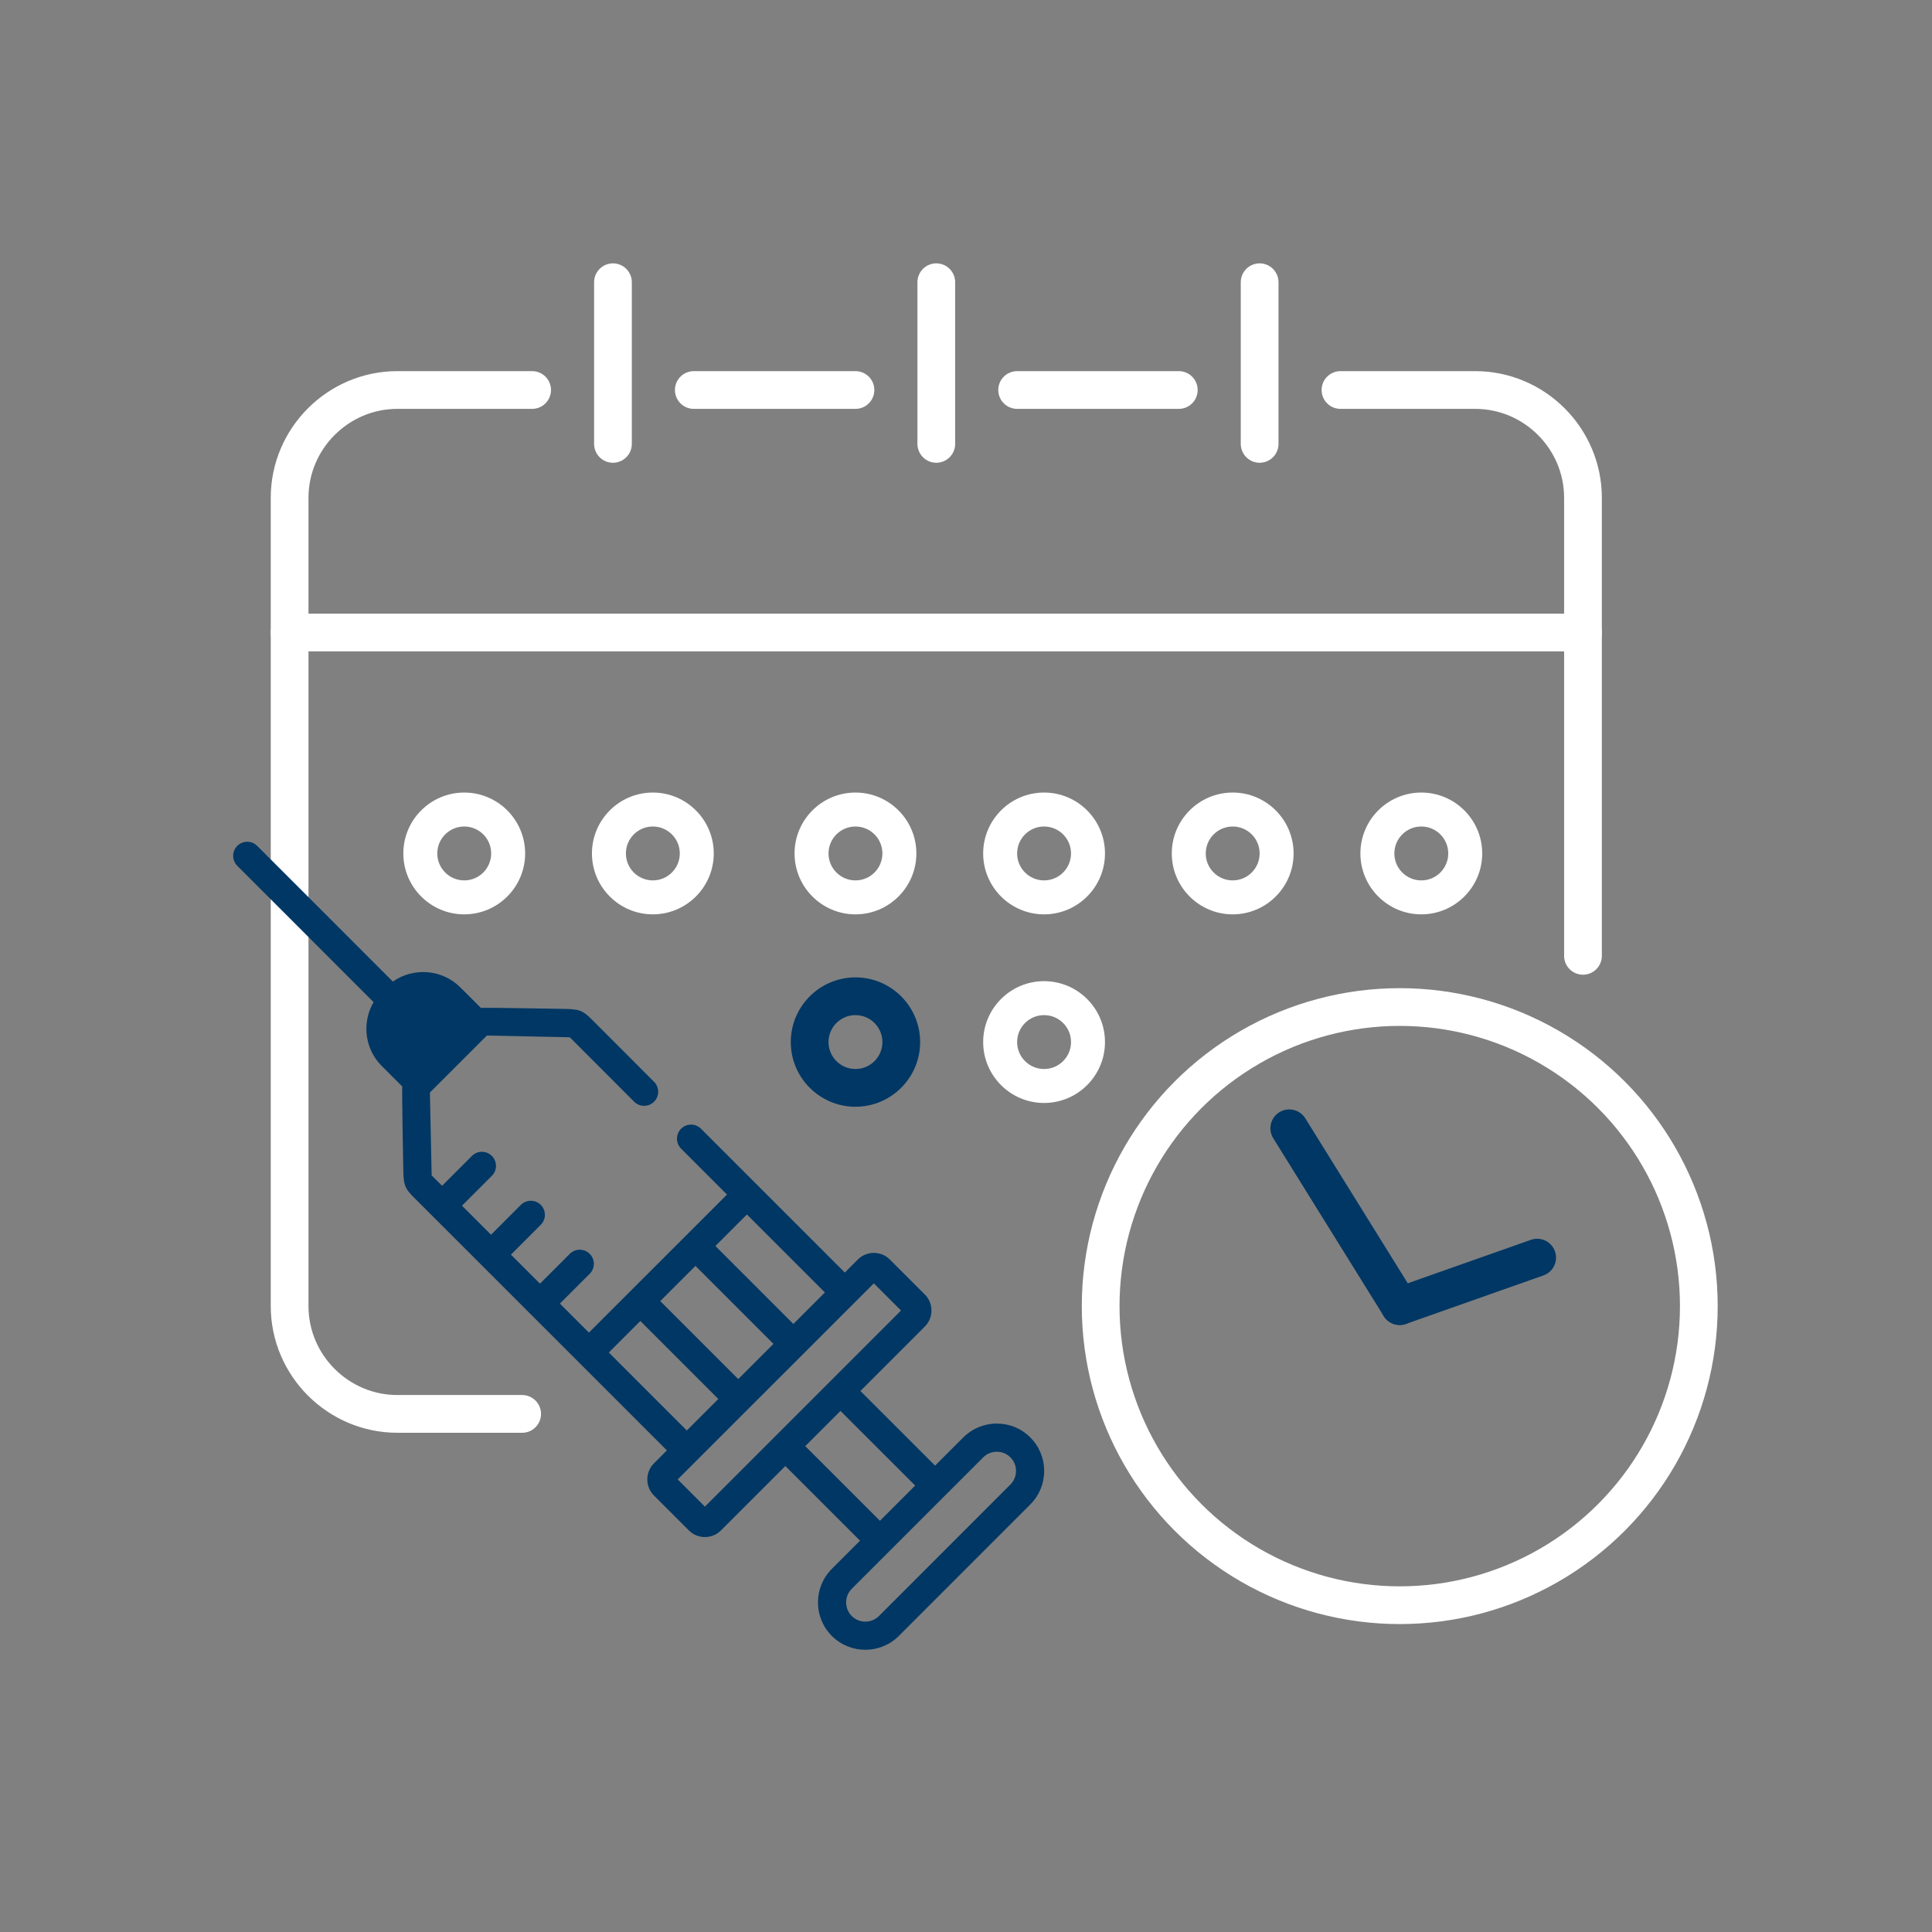 <?xml version="1.0" encoding="utf-8"?>
<!-- Generator: Adobe Illustrator 17.0.0, SVG Export Plug-In . SVG Version: 6.00 Build 0)  -->
<!DOCTYPE svg PUBLIC "-//W3C//DTD SVG 1.1//EN" "http://www.w3.org/Graphics/SVG/1.1/DTD/svg11.dtd">
<svg version="1.1" id="Layer_1" xmlns="http://www.w3.org/2000/svg" xmlns:xlink="http://www.w3.org/1999/xlink" x="0px" y="0px"
	 width="512px" height="512px" viewBox="41.64 164.945 512 512" enable-background="new 41.64 164.945 512 512"
	 xml:space="preserve">
<rect x="41.64" y="164.945" width="512" height="512" fill="#808080" stroke="none"/>
<line fill="none" stroke="#FFFFFF" stroke-width="10" stroke-linecap="round" stroke-linejoin="round" stroke-miterlimit="10" x1="311.19" y1="268.299" x2="354.034" y2="268.299"/>
<line fill="none" stroke="#FFFFFF" stroke-width="10" stroke-linecap="round" stroke-linejoin="round" stroke-miterlimit="10" x1="225.503" y1="268.299" x2="268.346" y2="268.299"/>
<path fill="none" stroke="#FFFFFF" stroke-width="10" stroke-linecap="round" stroke-linejoin="round" stroke-miterlimit="10" d="
	M180.019,539.643h-33.064c-15.709,0-28.563-12.853-28.563-28.563V296.862c0-15.709,12.853-28.563,28.563-28.563h35.703"/>
<path fill="none" stroke="#FFFFFF" stroke-width="10" stroke-linecap="round" stroke-linejoin="round" stroke-miterlimit="10" d="
	M396.878,268.299h35.703c15.709,0,28.563,12.853,28.563,28.563v121.391"/>
<g>
	<path fill="#FFFFFF" d="M268.346,383.978c3.944,0,7.141,3.197,7.141,7.141c0,3.944-3.197,7.141-7.141,7.141
		s-7.141-3.197-7.141-7.141C261.206,387.175,264.403,383.978,268.346,383.978 M268.346,374.978c-8.9,0-16.141,7.241-16.141,16.141
		c0,8.9,7.241,16.141,16.141,16.141s16.141-7.241,16.141-16.141C284.487,382.218,277.246,374.978,268.346,374.978L268.346,374.978z"
		/>
</g>
<g>
	<path fill="#FFFFFF" d="M318.331,383.978c3.944,0,7.141,3.197,7.141,7.141c0,3.944-3.197,7.141-7.141,7.141
		s-7.141-3.197-7.141-7.141C311.19,387.175,314.387,383.978,318.331,383.978 M318.331,374.978c-8.9,0-16.141,7.241-16.141,16.141
		c0,8.9,7.241,16.141,16.141,16.141s16.141-7.241,16.141-16.141C334.472,382.218,327.231,374.978,318.331,374.978L318.331,374.978z"
		/>
</g>
<g>
	<path fill="#FFFFFF" d="M368.315,383.978c3.944,0,7.141,3.197,7.141,7.141c0,3.944-3.197,7.141-7.141,7.141
		s-7.141-3.197-7.141-7.141C361.175,387.175,364.372,383.978,368.315,383.978 M368.315,374.978c-8.9,0-16.141,7.241-16.141,16.141
		c0,8.9,7.241,16.141,16.141,16.141c8.9,0,16.141-7.241,16.141-16.141C384.456,382.218,377.215,374.978,368.315,374.978
		L368.315,374.978z"/>
</g>
<g>
	<path fill="#FFFFFF" d="M418.3,383.978c3.944,0,7.141,3.197,7.141,7.141c0,3.944-3.197,7.141-7.141,7.141s-7.141-3.197-7.141-7.141
		C411.159,387.175,414.356,383.978,418.3,383.978 M418.3,374.978c-8.9,0-16.141,7.241-16.141,16.141
		c0,8.9,7.241,16.141,16.141,16.141s16.141-7.241,16.141-16.141C434.441,382.218,427.2,374.978,418.3,374.978L418.3,374.978z"/>
</g>
<g>
	<g>
		<path fill="#003764" d="M268.346,433.962c3.944,0,7.141,3.197,7.141,7.141s-3.197,7.141-7.141,7.141s-7.141-3.197-7.141-7.141
			S264.403,433.962,268.346,433.962 M268.346,423.962c-9.451,0-17.141,7.689-17.141,17.141c0,9.451,7.689,17.141,17.141,17.141
			s17.141-7.689,17.141-17.141C285.487,431.651,277.798,423.962,268.346,423.962L268.346,423.962z"/>
	</g>
</g>
<g>
	<path fill="#FFFFFF" d="M318.331,433.962c3.944,0,7.141,3.197,7.141,7.141s-3.197,7.141-7.141,7.141s-7.141-3.197-7.141-7.141
		S314.387,433.962,318.331,433.962 M318.331,424.962c-8.9,0-16.141,7.241-16.141,16.141c0,8.9,7.241,16.141,16.141,16.141
		s16.141-7.241,16.141-16.141C334.472,432.203,327.231,424.962,318.331,424.962L318.331,424.962z"/>
</g>
<line fill="none" stroke="#FFFFFF" stroke-width="10" stroke-linecap="round" stroke-linejoin="round" stroke-miterlimit="10" x1="289.768" y1="282.58" x2="289.768" y2="239.737"/>
<line fill="none" stroke="#FFFFFF" stroke-width="10" stroke-linecap="round" stroke-linejoin="round" stroke-miterlimit="10" x1="204.081" y1="282.58" x2="204.081" y2="239.737"/>
<line fill="none" stroke="#FFFFFF" stroke-width="10" stroke-linecap="round" stroke-linejoin="round" stroke-miterlimit="10" x1="375.456" y1="282.58" x2="375.456" y2="239.737"/>
<line fill="none" stroke="#FFFFFF" stroke-width="10" stroke-linecap="round" stroke-linejoin="round" stroke-miterlimit="10" x1="118.393" y1="332.565" x2="461.144" y2="332.565"/>
<circle fill="none" stroke="#FFFFFF" stroke-width="10" stroke-linecap="round" stroke-linejoin="round" stroke-miterlimit="10" cx="412.587" cy="511.081" r="79.261"/>
<line fill="none" stroke="#003764" stroke-width="10" stroke-linecap="round" stroke-miterlimit="10" x1="412.587" y1="511.081" x2="449.005" y2="498.228"/>
<line fill="none" stroke="#003764" stroke-width="10" stroke-linecap="round" stroke-miterlimit="10" x1="412.587" y1="511.081" x2="383.311" y2="463.953"/>
<g transform="matrix(1,0,0,1,0,0)">
	<g>
		<g>
			<path fill="#003764" d="M145.752,425.077l-35.95-35.963c-1.457-1.458-3.82-1.458-5.277-0.001
				c-1.458,1.457-1.458,3.82-0.001,5.277l36.121,36.134c-1.24,2.114-1.904,4.532-1.904,7.056c0,3.734,1.448,7.238,4.076,9.866
				l5.423,5.423c-0.124,0.691,0.283,22.31,0.283,22.31c0.076,3.624,0.347,4.718,2.844,7.146
				c0.217,0.211,17.768,17.755,17.768,17.755l0,0v0.001l25.932,25.931l0.001,0.001l0.001,0.001l23.304,23.303l-3.433,3.432
				c-0.007,0.007-0.014,0.014-0.021,0.021c-2.32,2.356-2.31,6.169,0.021,8.5l9.252,9.252c1.134,1.134,2.645,1.759,4.253,1.759
				s3.118-0.625,4.253-1.759l17.064-17.064l19.797,19.785l-7.473,7.472c-4.9,4.9-4.9,12.873,0,17.772
				c4.886,4.886,12.85,4.888,17.753,0.005c0.002-0.002,0.004-0.004,0.006-0.006l34.829-34.841c2.372-2.363,3.679-5.518,3.679-8.884
				c0-3.367-1.307-6.522-3.668-8.874c-2.359-2.369-5.508-3.676-8.866-3.679c-3.365-0.003-6.525,1.302-8.897,3.674l-7.474,7.474
				l-19.797-19.786l17.042-17.042c1.155-1.136,1.791-2.657,1.791-4.28l0,0c0-1.624-0.636-3.144-1.77-4.26l-9.217-9.216
				c-1.137-1.155-2.657-1.791-4.281-1.791s-3.145,0.636-4.26,1.77l-3.434,3.433l-38.112-38.112c-1.457-1.457-3.82-1.457-5.277,0
				s-1.457,3.82,0,5.277l12.17,12.169l-10.899,10.895c-0.033,0.031-0.068,0.058-0.101,0.091c-0.032,0.032-0.06,0.067-0.09,0.1
				l-25.506,25.496l-7.691-7.691l7.904-7.903c0.729-0.728,1.093-1.684,1.093-2.638s-0.364-1.91-1.093-2.638
				c-1.457-1.457-3.82-1.457-5.277,0l-7.904,7.903l-7.693-7.692l7.9-7.911c0.727-0.728,1.091-1.683,1.091-2.637
				c0-0.956-0.365-1.911-1.095-2.64c-1.458-1.456-3.821-1.455-5.277,0.003l-7.897,7.907l-7.696-7.696l7.911-7.91
				c0.729-0.728,1.093-1.684,1.093-2.638c0-0.954-0.364-1.91-1.093-2.638c-1.457-1.457-3.82-1.457-5.277,0l-7.911,7.911
				c0,0-2.618-2.594-2.765-2.743c-0.026-0.37-0.468-21.811-0.469-21.969c0.101-0.116,14.989-15.003,15.102-15.102
				c0.161,0.001,21.594,0.429,21.971,0.457c0.15,0.147,17.058,17.079,17.058,17.079c1.457,1.457,3.82,1.457,5.277,0
				c1.458-1.457,1.457-3.82,0-5.277c0,0-16.242-16.249-16.452-16.465c-2.431-2.501-3.525-2.772-7.155-2.849
				c0,0-21.603-0.393-22.293-0.27l-5.421-5.421C158.785,421.763,151.197,421.249,145.752,425.077L145.752,425.077z M302.2,551.158
				c0.961-0.961,2.244-1.49,3.613-1.488c1.362,0.001,2.635,0.528,3.597,1.493c0.956,0.952,1.483,2.229,1.483,3.597
				s-0.527,2.644-1.489,3.603l-34.832,34.845c-1.994,1.982-5.226,1.984-7.207,0.002c-0.96-0.96-1.488-2.241-1.488-3.609
				c0-1.368,0.528-2.649,1.488-3.609L302.2,551.158z M284.172,558.632l-9.334,9.334l-19.797-19.785l9.334-9.334L284.172,558.632z
				 M280.421,512.247l-33.297,33.296c0,0,0,0,0,0.001c0,0,0,0-0.001,0l-18.677,18.677l-7.211-7.211l4.933-4.931
				c0.043-0.039,0.088-0.076,0.129-0.117s0.078-0.086,0.116-0.129l28.065-28.057c0.017-0.017,0.036-0.031,0.053-0.048
				c0.017-0.017,0.031-0.036,0.048-0.053l18.637-18.632L280.421,512.247z M239.58,486.793l20.665,20.665l-8.355,8.353
				l-20.665-20.665L239.58,486.793z M225.947,500.421l20.666,20.665l-9.328,9.326l-20.666-20.665L225.947,500.421z M211.34,515.022
				l20.666,20.666l-8.355,8.353l-20.666-20.666L211.34,515.022z"/>
		</g>
	</g>
</g>
<g>
	<path fill="#FFFFFF" d="M164.667,383.978c3.944,0,7.141,3.197,7.141,7.141c0,3.944-3.197,7.141-7.141,7.141
		s-7.141-3.197-7.141-7.141C157.526,387.175,160.723,383.978,164.667,383.978 M164.667,374.978c-8.9,0-16.141,7.241-16.141,16.141
		c0,8.9,7.241,16.141,16.141,16.141s16.141-7.241,16.141-16.141C180.807,382.218,173.567,374.978,164.667,374.978L164.667,374.978z"
		/>
</g>
<g>
	<path fill="#FFFFFF" d="M214.651,383.978c3.944,0,7.141,3.197,7.141,7.141c0,3.944-3.197,7.141-7.141,7.141
		s-7.141-3.197-7.141-7.141C207.51,387.175,210.707,383.978,214.651,383.978 M214.651,374.978c-8.9,0-16.141,7.241-16.141,16.141
		c0,8.9,7.241,16.141,16.141,16.141s16.141-7.241,16.141-16.141C230.792,382.218,223.551,374.978,214.651,374.978L214.651,374.978z"
		/>
</g>
</svg>

